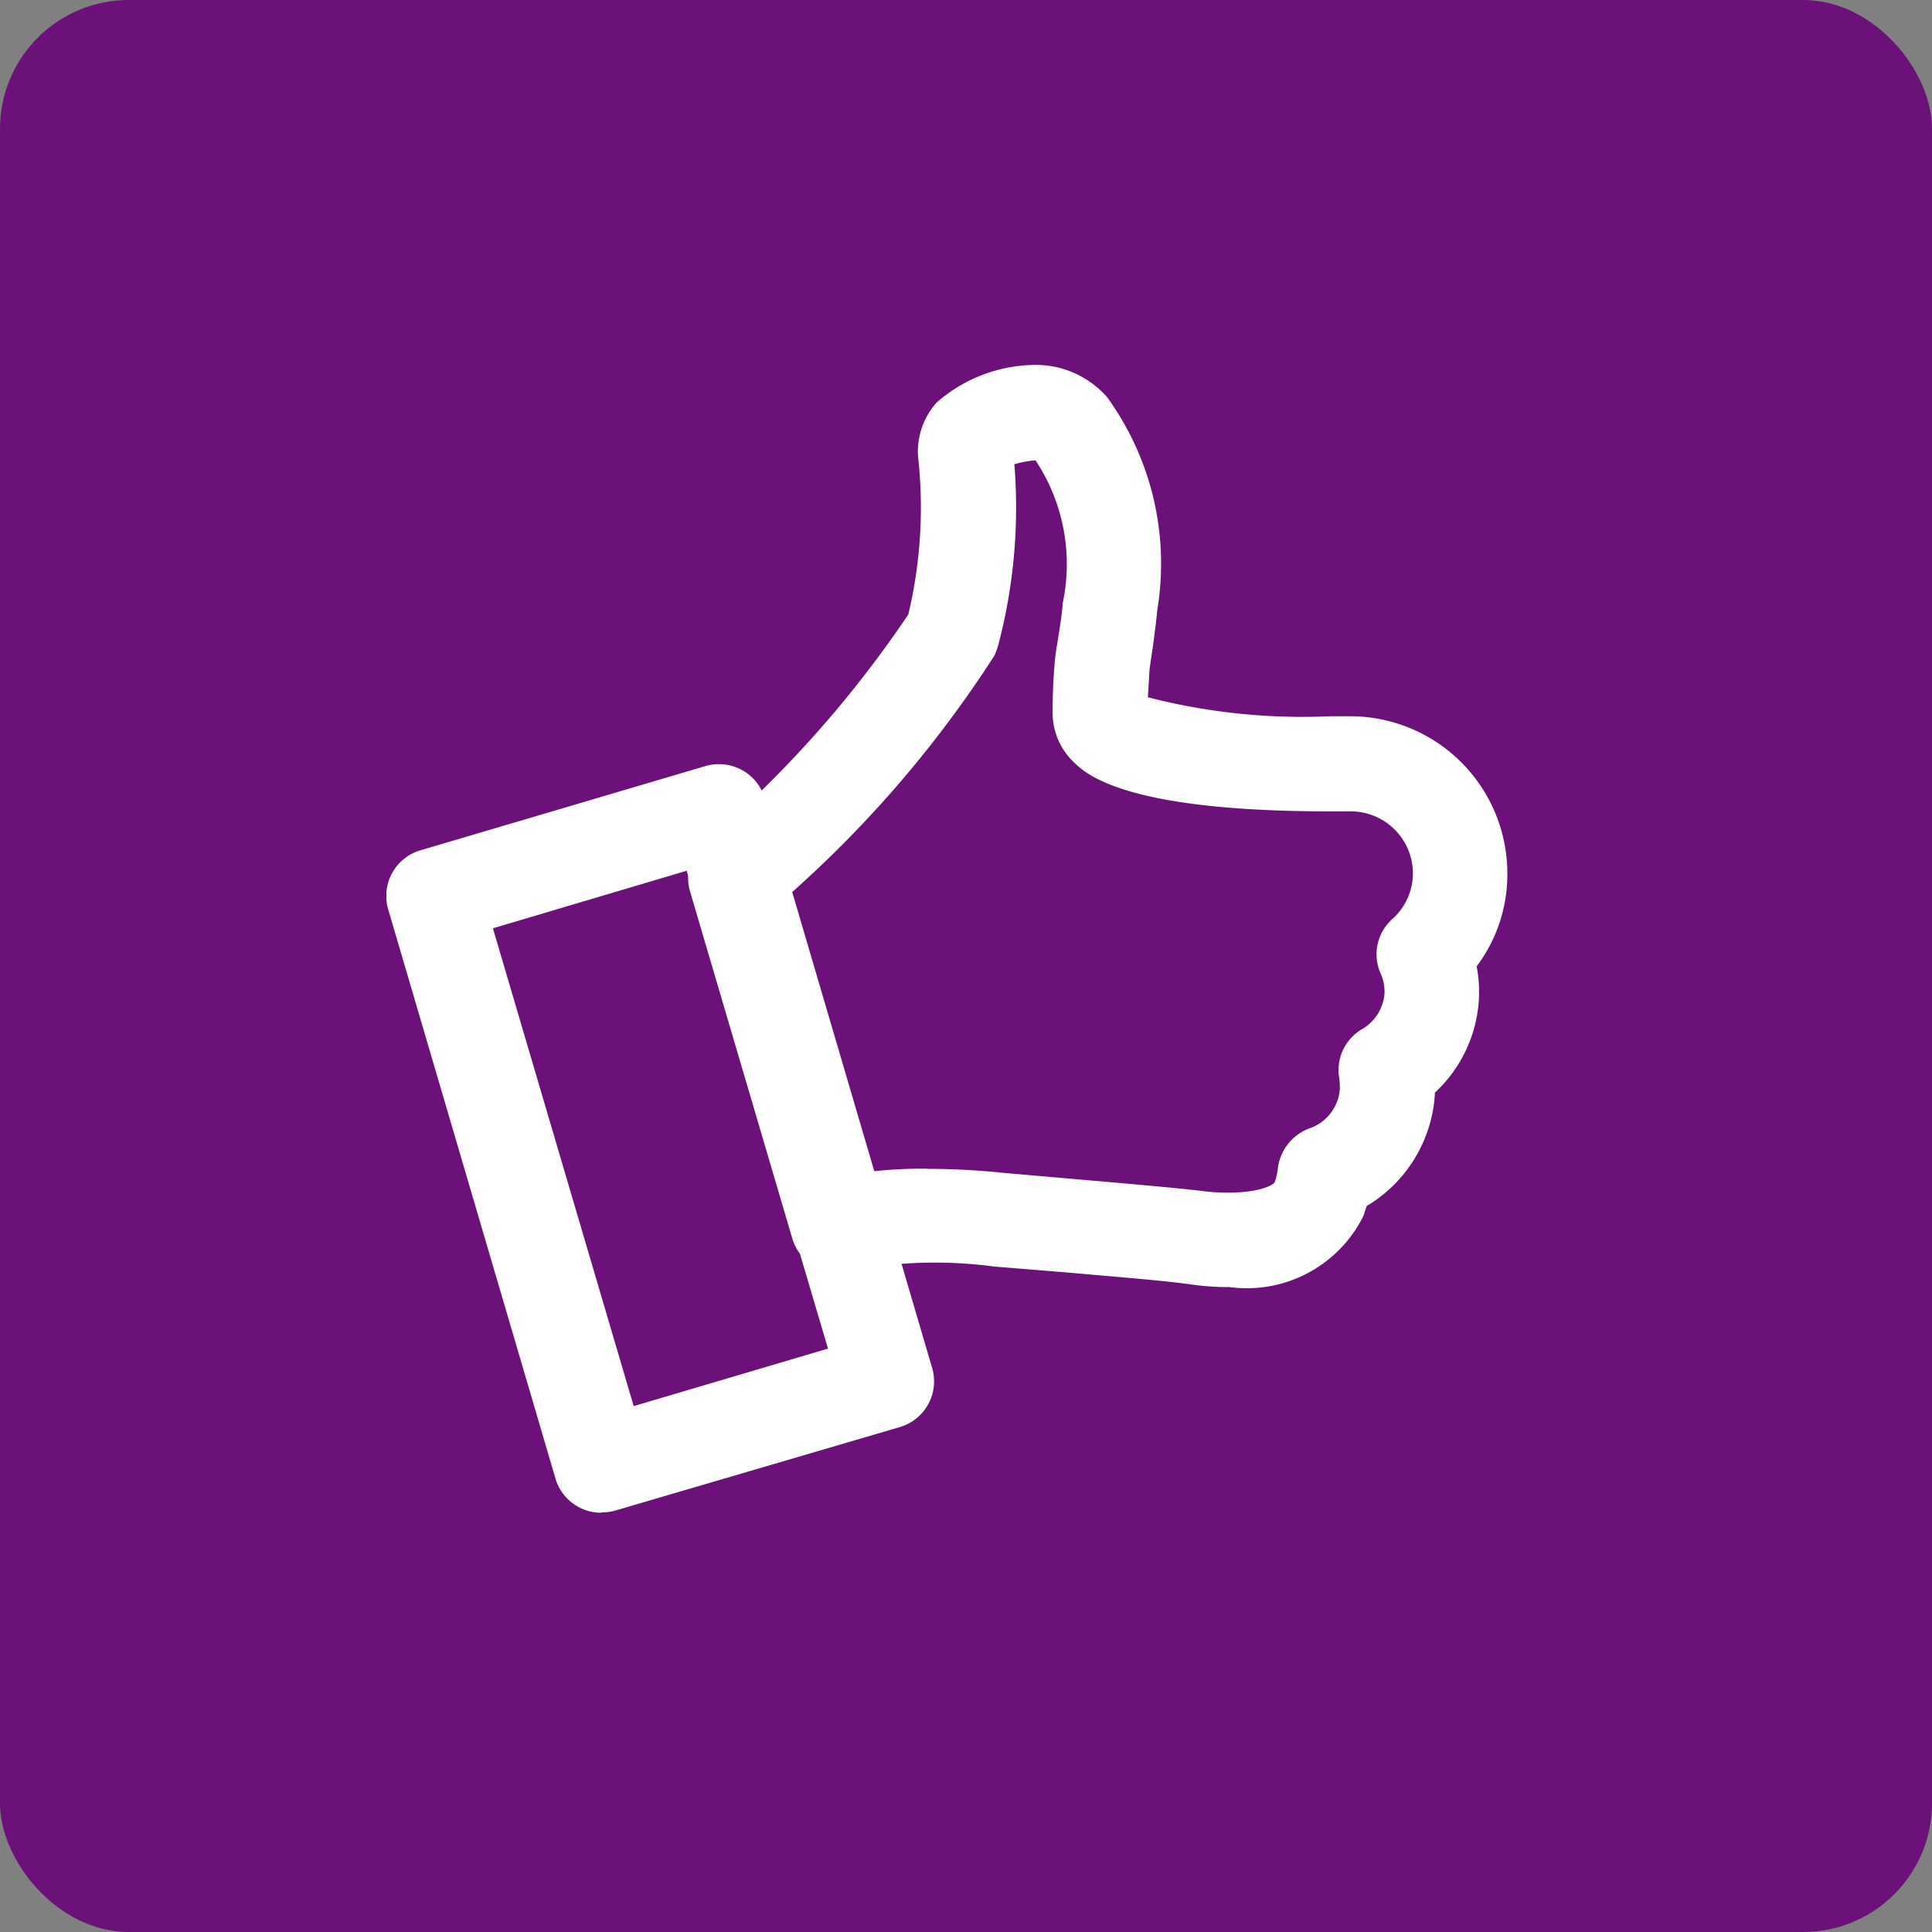<svg xmlns="http://www.w3.org/2000/svg" xmlns:xlink="http://www.w3.org/1999/xlink" width="30" height="30" viewBox="0 0 30 30">
  <rect x="0" y="0" width="30" height="30" fill="#808080" stroke="none"/>
  <defs>
    <clipPath id="clip-path">
      <rect id="Retângulo_1007" data-name="Retângulo 1007" width="17.416" height="17.823"/>
    </clipPath>
  </defs>
  <g id="Grupo_539" data-name="Grupo 539" transform="translate(-420 -2410)">
    <rect id="Retângulo_721" data-name="Retângulo 721" width="30" height="30" rx="2" transform="translate(420 2410)" fill="#6b1179"/>
    <g id="_03-comprometimento" data-name="03-comprometimento" transform="translate(426 2415.667)">
      <g id="Grupo_772" data-name="Grupo 772" clip-path="url(#clip-path)">
        <path id="Caminho_7052" data-name="Caminho 7052" d="M1.655,9.7l.009.035L3.84,17.12l3.017-.893L4.663,8.807Zm1.682,9.076a.741.741,0,0,1-.711-.529L.026,9.4a.739.739,0,0,1,.5-.91l4.43-1.309a.749.749,0,0,1,.563.061.724.724,0,0,1,.355.442l2.6,8.842a.74.74,0,0,1-.5.919l-4.43,1.3a.855.855,0,0,1-.208.026" transform="translate(0 -0.953)" fill="#fff"/>
      </g>
      <g id="Grupo_773" data-name="Grupo 773" clip-path="url(#clip-path)">
        <path id="Caminho_7053" data-name="Caminho 7053" d="M9.128,12.483a11.353,11.353,0,0,1,1.162.061l1.144.1c.8.069,1.5.13,1.95.182a2.928,2.928,0,0,0,.407.026c.5,0,.694-.121.72-.156a.95.95,0,0,0,.052-.225.761.761,0,0,1,.485-.615.7.7,0,0,0,.477-.615,1.049,1.049,0,0,0-.009-.165.735.735,0,0,1,.355-.763.705.705,0,0,0,.347-.546.684.684,0,0,0-.061-.321.732.732,0,0,1,.182-.841.956.956,0,0,0,.321-.711.966.966,0,0,0-.962-.962h-.321c-3.225,0-3.806-.589-4-.78a1.06,1.06,0,0,1-.312-.772c0-.225.009-.494.035-.789.017-.165.043-.295.061-.416.026-.165.052-.329.061-.477A2.917,2.917,0,0,0,10.8,1.482a1.383,1.383,0,0,0-.329.061,8.365,8.365,0,0,1-.26,2.843c-.017.043-.035.1-.052.13a17.788,17.788,0,0,1-3.173,3.7l1.266,4.308a6.964,6.964,0,0,1,.876-.043m4.664,1.838a4.088,4.088,0,0,1-.589-.043c-.442-.061-1.118-.113-1.89-.182L10.16,14a6.957,6.957,0,0,0-2.263.069.729.729,0,0,1-.876-.511L5.435,8.175a.727.727,0,0,1,.251-.78,17.444,17.444,0,0,0,3.138-3.52,7.153,7.153,0,0,0,.156-2.41A1.133,1.133,0,0,1,9.267.581,2.343,2.343,0,0,1,10.853,0a1.473,1.473,0,0,1,1.058.5,4.405,4.405,0,0,1,.78,3.3c-.017.182-.043.373-.069.572-.017.113-.035.234-.052.355-.009.147-.017.295-.026.433a9.6,9.6,0,0,0,2.826.295h.3A2.442,2.442,0,0,1,18.126,7.9a2.372,2.372,0,0,1-.477,1.439,2.061,2.061,0,0,1,.035.511A2.139,2.139,0,0,1,17,11.3v.035a2.179,2.179,0,0,1-1.058,1.725l-.052.156a2.022,2.022,0,0,1-2.1,1.1" transform="translate(-0.72)" fill="#fff"/>
      </g>
    </g>
  </g>
</svg>
